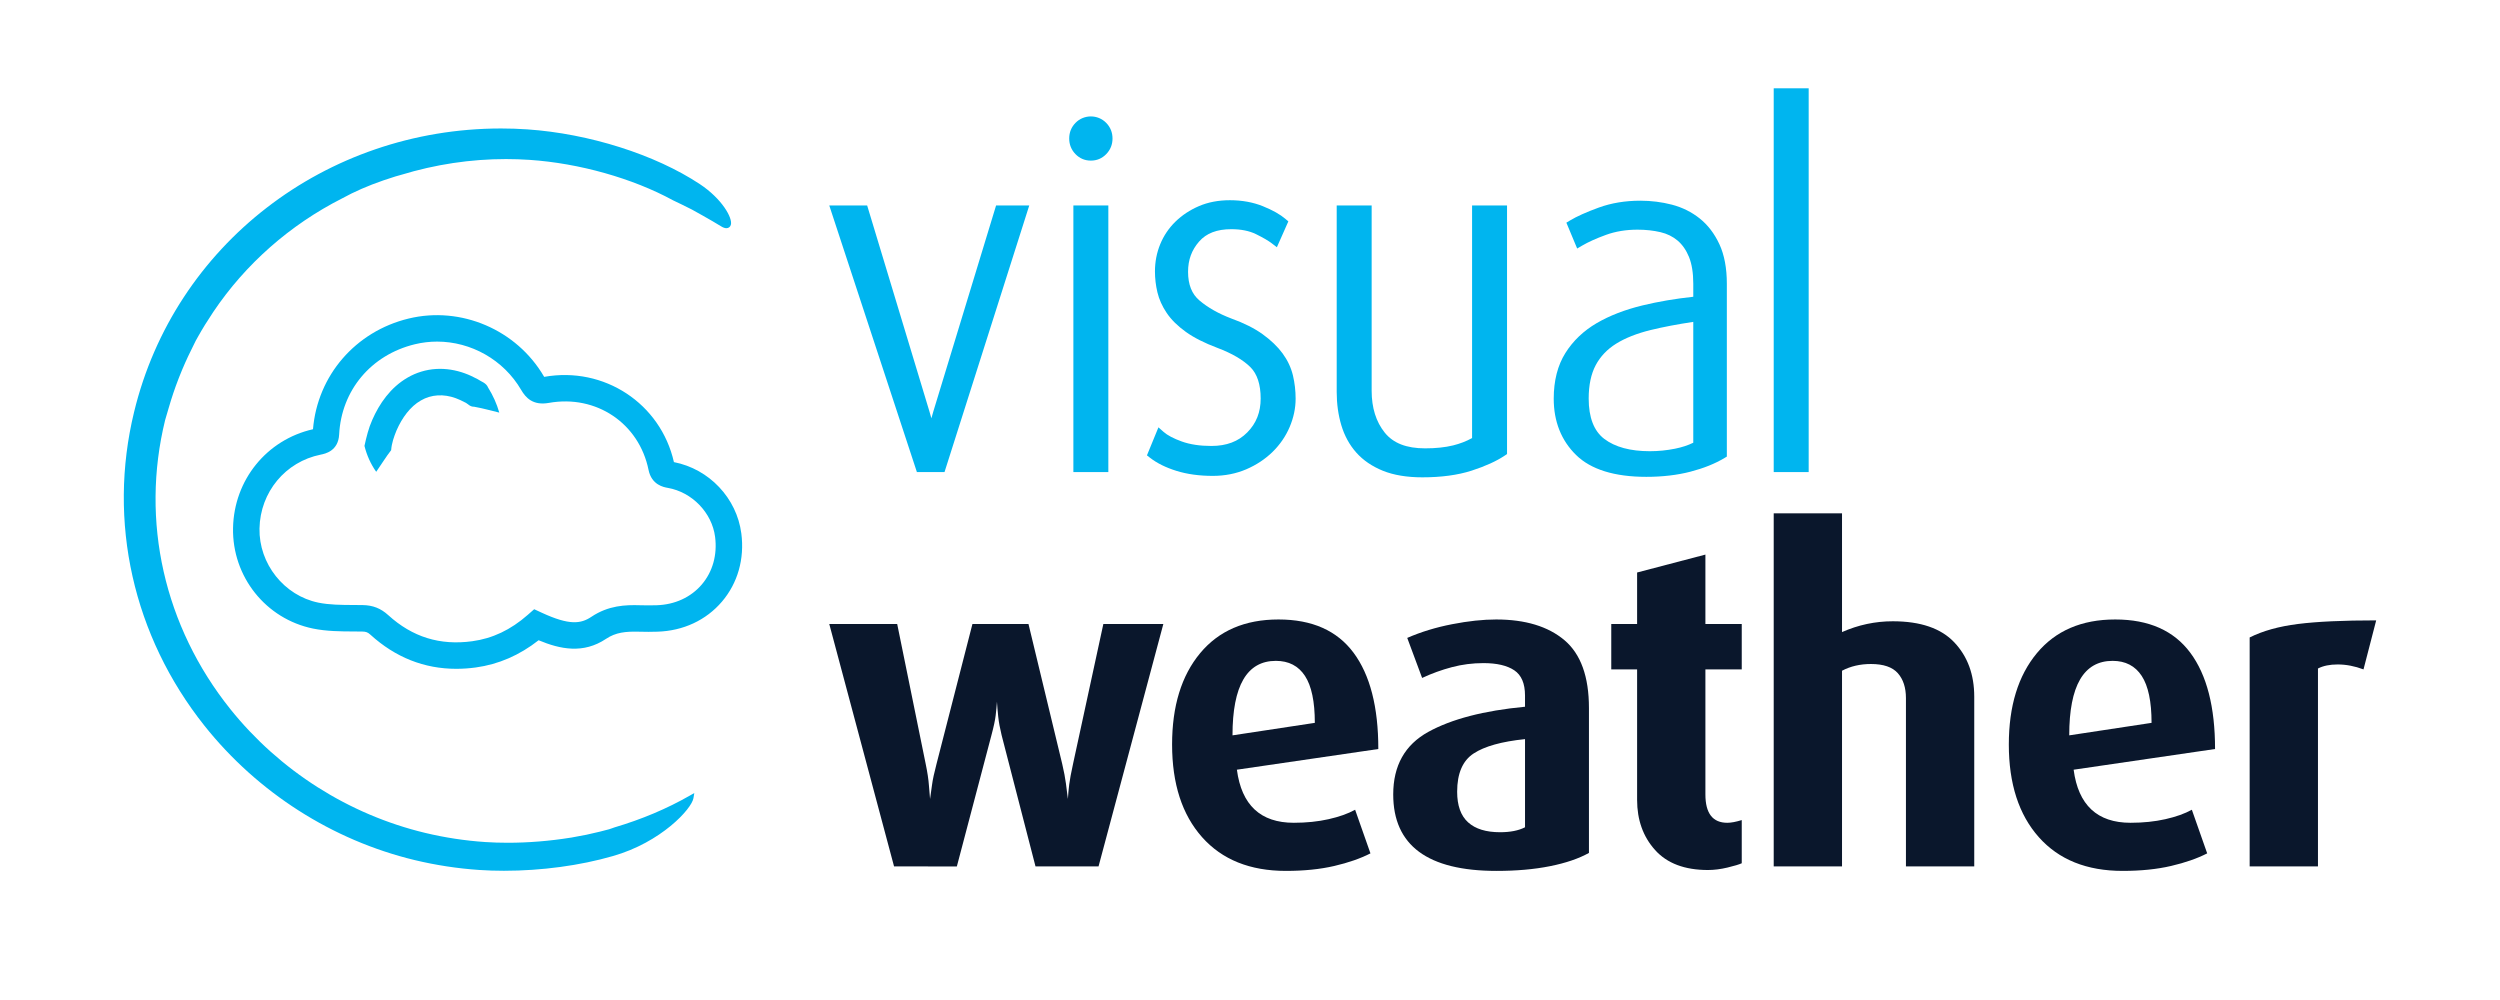 <?xml version="1.0" encoding="UTF-8"?><svg id="Layer_1" xmlns="http://www.w3.org/2000/svg" xmlns:xlink="http://www.w3.org/1999/xlink" viewBox="0 0 283.465 113.386"><defs><style>.cls-1{fill:none;}.cls-2{clip-path:url(#clippath);}.cls-3{fill:#00b5ef;}.cls-4{fill:#0a172c;}</style><clipPath id="clippath"><rect class="cls-1" width="283.465" height="113.386"/></clipPath></defs><g class="cls-2"><path class="cls-4" d="M124.56,98.239h-7.148l-3.844-14.887c-.191-.783-.319-1.48-.383-2.093-.063-.613-.111-1.175-.143-1.686-.033,.477-.081,.987-.145,1.532-.063,.546-.223,1.295-.479,2.248l-3.925,14.891-7.119-.005-7.347-27.488h7.702l3.23,15.86c.199,.952,.324,1.785,.373,2.499,.05,.714,.091,1.207,.124,1.48,.066-.442,.139-.97,.221-1.581,.081-.613,.253-1.412,.514-2.398l4.071-15.86h6.354l3.823,15.86c.199,.851,.339,1.59,.422,2.219,.083,.63,.157,1.216,.224,1.76,.033-.544,.082-1.088,.149-1.633,.066-.543,.215-1.342,.447-2.397l3.425-15.809h6.802l-7.348,27.488Z"/><path class="cls-4" d="M140.247,87.274c.529,4.012,2.681,6.018,6.454,6.018,1.423,0,2.738-.135,3.947-.408,1.207-.272,2.209-.629,3.003-1.071l1.739,4.947c-1.126,.578-2.492,1.054-4.097,1.428-1.606,.374-3.434,.56-5.485,.56-4.071,0-7.241-1.274-9.508-3.824-2.267-2.551-3.401-6.052-3.401-10.506,0-4.352,1.059-7.803,3.178-10.353,2.118-2.55,5.08-3.825,8.887-3.825s6.643,1.258,8.513,3.774c1.871,2.517,2.806,6.154,2.806,10.914l-16.036,2.346Zm4.417-12.342c-3.277,0-4.916,2.816-4.916,8.447l9.335-1.417c0-2.411-.372-4.185-1.117-5.323-.744-1.138-1.845-1.707-3.302-1.707"/><path class="cls-4" d="M169.688,98.748c-7.811,0-11.716-2.888-11.716-8.67,0-3.263,1.323-5.626,3.971-7.088,2.648-1.461,6.305-2.413,10.972-2.856v-1.275c0-1.36-.405-2.312-1.216-2.856-.811-.544-1.978-.816-3.501-.816-1.224,0-2.416,.153-3.574,.459-1.159,.306-2.283,.714-3.376,1.223l-1.687-4.539c1.554-.679,3.251-1.198,5.088-1.554,1.837-.358,3.5-.536,4.99-.536,3.309,0,5.89,.783,7.745,2.346,1.852,1.564,2.78,4.131,2.78,7.7v16.423c-1.159,.646-2.632,1.148-4.419,1.504-1.787,.358-3.807,.535-6.057,.535m3.227-14.942c-2.648,.272-4.592,.815-5.833,1.632-1.241,.816-1.862,2.262-1.862,4.335,0,1.564,.414,2.721,1.241,3.468,.827,.749,2.036,1.122,3.624,1.122,1.158,0,2.101-.187,2.83-.561v-9.996Z"/><path class="cls-4" d="M193.667,98.647c-2.648,0-4.65-.756-6.007-2.27-1.357-1.512-2.035-3.408-2.035-5.686v-14.79h-2.93v-5.15h2.93v-5.837l7.744-2.031v7.868h4.121v5.15h-4.121v14.178c0,2.142,.827,3.214,2.483,3.214,.429,0,.976-.103,1.638-.307v4.896c-.298,.136-.836,.298-1.613,.485-.778,.186-1.515,.28-2.21,.28"/><path class="cls-4" d="M216.107,98.239v-19.083c0-1.187-.306-2.128-.918-2.823-.613-.696-1.631-1.044-3.054-1.044-1.224,0-2.316,.256-3.276,.763v22.187h-7.745V58.204h7.745v13.465c1.853-.817,3.773-1.225,5.759-1.225,3.144,0,5.468,.798,6.975,2.394,1.506,1.594,2.259,3.647,2.259,6.158v19.243h-7.745Z"/><path class="cls-4" d="M235.121,87.274c.529,4.012,2.681,6.018,6.454,6.018,1.423,0,2.738-.135,3.947-.408,1.207-.272,2.209-.629,3.003-1.071l1.739,4.947c-1.126,.578-2.492,1.054-4.097,1.428-1.606,.374-3.434,.56-5.485,.56-4.072,0-7.242-1.274-9.508-3.824-2.268-2.551-3.401-6.052-3.401-10.506,0-4.352,1.059-7.803,3.177-10.353s5.081-3.825,8.888-3.825,6.643,1.258,8.513,3.774c1.871,2.517,2.806,6.154,2.806,10.914l-16.036,2.346Zm4.417-12.342c-3.277,0-4.916,2.816-4.916,8.447l9.335-1.417c0-2.411-.372-4.185-1.117-5.323-.744-1.138-1.845-1.707-3.302-1.707"/><path class="cls-4" d="M267.988,75.901c-.993-.374-1.97-.561-2.93-.561-.893,0-1.637,.153-2.233,.459v22.44h-7.745v-25.959c1.489-.747,3.317-1.257,5.485-1.529,2.168-.273,5.122-.409,8.862-.409l-1.439,5.559Z"/><path class="cls-3" d="M105.829,46.647c-.082,.274-.156,.531-.223,.782-.062-.254-.137-.516-.224-.783l-7.059-23.351h-4.296l9.936,30.231h3.132l9.609-30.231h-3.761l-7.114,23.352Z"/><rect class="cls-3" x="121.706" y="23.296" width="3.964" height="30.231"/><path class="cls-3" d="M121.944,13.935c-.472,.485-.711,1.081-.711,1.77s.239,1.283,.711,1.769c.476,.489,1.062,.737,1.744,.737s1.267-.248,1.743-.737c.472-.486,.712-1.081,.712-1.769s-.24-1.285-.712-1.77c-.952-.979-2.535-.979-3.487,0"/><path class="cls-3" d="M145.431,40.076c-.559-.764-1.317-1.494-2.254-2.171-.932-.675-2.138-1.28-3.573-1.796-1.439-.548-2.649-1.232-3.595-2.033-.874-.738-1.299-1.805-1.299-3.261,0-1.345,.41-2.467,1.254-3.429,.824-.941,2.018-1.399,3.65-1.399,1.098,0,2.041,.19,2.801,.563,.805,.397,1.41,.749,1.797,1.048l.568,.437,1.301-2.932-.319-.272c-.612-.524-1.454-.999-2.572-1.451-1.116-.45-2.372-.678-3.733-.678-1.297,0-2.477,.224-3.508,.667-1.022,.439-1.92,1.032-2.668,1.761-.753,.735-1.335,1.598-1.73,2.566-.395,.963-.595,1.998-.595,3.075,0,.8,.094,1.597,.278,2.37,.19,.801,.545,1.59,1.054,2.345,.509,.756,1.237,1.476,2.162,2.14,.909,.656,2.121,1.269,3.599,1.825,1.635,.617,2.887,1.347,3.719,2.169,.779,.769,1.174,1.97,1.174,3.569,0,1.552-.497,2.809-1.52,3.843-1.021,1.032-2.352,1.534-4.068,1.534-1.296,0-2.425-.17-3.358-.507-.927-.333-1.617-.697-2.052-1.08l-.593-.523-1.303,3.177,.336,.262c.787,.617,1.803,1.121,3.018,1.499,1.207,.375,2.59,.565,4.11,.565,1.366,0,2.643-.251,3.796-.746,1.147-.494,2.151-1.158,2.984-1.974,.839-.822,1.492-1.772,1.938-2.823,.448-1.054,.676-2.134,.676-3.211,0-.899-.103-1.786-.305-2.637-.21-.878-.604-1.717-1.17-2.492"/><path class="cls-3" d="M166.913,49.671c-.65,.36-1.371,.639-2.148,.831-.897,.222-1.965,.335-3.177,.335-2.118,0-3.616-.585-4.581-1.788-.982-1.223-1.48-2.812-1.48-4.724V23.296h-3.964v21.137c0,1.348,.176,2.619,.523,3.779,.355,1.19,.926,2.234,1.695,3.101,.774,.873,1.79,1.567,3.023,2.066,1.22,.493,2.723,.743,4.468,.743,2.152,0,4.031-.255,5.588-.757,1.552-.501,2.82-1.078,3.768-1.715l.249-.167V23.296h-3.964v26.375Z"/><path class="cls-3" d="M192.721,24.769c-.916-.73-1.976-1.255-3.151-1.563-1.145-.298-2.352-.45-3.585-.45-1.704,0-3.29,.263-4.714,.782-1.395,.509-2.489,.999-3.252,1.459l-.415,.25,1.224,2.933,.555-.326c.703-.413,1.618-.825,2.72-1.226,1.072-.389,2.272-.587,3.566-.587,.931,0,1.807,.095,2.605,.283,.749,.175,1.404,.498,1.946,.958,.54,.46,.974,1.085,1.288,1.857,.321,.793,.485,1.81,.485,3.023v1.486c-2.042,.22-3.983,.551-5.773,.985-1.975,.48-3.714,1.153-5.171,2.002-1.493,.87-2.69,2.011-3.557,3.394-.877,1.396-1.322,3.137-1.322,5.176,0,2.589,.853,4.737,2.534,6.385,1.679,1.644,4.358,2.477,7.964,2.477,1.827,0,3.51-.197,5.004-.585,1.5-.39,2.797-.911,3.855-1.548l.272-.164v-19.595c0-1.767-.283-3.273-.841-4.476-.56-1.208-1.312-2.194-2.237-2.93m-5.663,26.391c-2.203,0-3.938-.47-5.157-1.397-1.173-.891-1.767-2.429-1.767-4.574,0-1.52,.268-2.794,.797-3.786,.525-.986,1.305-1.804,2.314-2.433,1.043-.648,2.363-1.17,3.92-1.551,1.426-.347,3.047-.657,4.828-.923v13.701c-.586,.292-1.279,.519-2.063,.677-.935,.19-1.9,.286-2.872,.286"/><rect class="cls-3" x="201.114" y="10.012" width="3.964" height="43.515"/><path class="cls-3" d="M69.664,93.818c-.09,.029-.176,.062-.262,.093-.111,.041-.221,.082-.341,.116-.107,.03-1.058,.274-1.058,.274-.98,.248-2.018,.464-3.085,.642l-.09,.019-.182,.026c-2.322,.373-4.769,.569-7.077,.569-.871,0-1.73-.027-2.552-.082-2.292-.154-4.58-.503-6.801-1.035-8.659-2.075-16.505-7.058-22.092-14.029-7.509-9.377-10.207-21.322-7.402-32.775,.035-.144,.079-.283,.123-.423,.038-.122,.077-.245,.11-.369,.038-.141,.08-.281,.123-.422l.081-.273c.302-1.05,.666-2.128,1.083-3.204l.087-.222c.422-1.07,.875-2.089,1.346-3.03,0,0,.419-.859,.518-1.057l.24-.429c.51-.914,1.089-1.852,1.755-2.845,3.646-5.425,8.694-9.874,14.608-12.87,1.389-.765,2.919-1.433,4.679-2.041,.442-.155,.896-.304,1.362-.445,.159-.048,.632-.178,.632-.178,3.893-1.189,7.897-1.792,11.9-1.792,.893,0,1.797,.031,2.688,.091,5.615,.381,11.684,2.091,16.248,4.582,.665,.314,1.36,.652,2.147,1.051,.021,.012,2.187,1.202,3.316,1.905,.228,.14,.422,.209,.595,.209,.244,0,.432-.14,.503-.375,.235-.78-1.016-2.968-3.511-4.62-5.061-3.352-12.563-5.732-19.577-6.211-.981-.067-1.976-.101-2.959-.101-19.924,0-37.035,13.216-41.613,32.139-3.026,12.436-.116,25.409,7.985,35.591,6.023,7.564,14.481,12.97,23.818,15.222,2.397,.578,4.863,.956,7.329,1.123,.905,.061,1.847,.092,2.803,.092,4.252,0,8.633-.591,12.335-1.664,5.488-1.559,8.946-5.354,9.149-6.562l.1-.59-.52,.297c-2.575,1.476-5.446,2.687-8.541,3.603"/><path class="cls-3" d="M84.056,60.483c-.519-4.008-3.649-7.309-7.642-8.086-1.508-6.648-7.914-10.878-14.708-9.667h-.005c-.005-.009-.012-.02-.018-.031-3.1-5.317-9.417-8.022-15.355-6.579-6.029,1.462-10.332,6.463-10.839,12.549-5.247,1.188-8.959,5.751-9.065,11.196-.108,5.509,3.706,10.306,9.069,11.405,1.543,.315,3.099,.323,4.603,.33l.976,.008c.427,.007,.627,.084,.931,.36,2.83,2.572,6.096,3.866,9.736,3.866,.719,0,1.454-.05,2.203-.152,2.571-.349,4.965-1.386,7.128-3.087,2.467,1.029,5.069,1.562,7.645-.158,1.102-.737,2.218-.853,3.768-.811,.69,.021,1.378,.022,2.067-.002,2.921-.091,5.518-1.302,7.311-3.41,1.789-2.1,2.569-4.846,2.195-7.731m-4.479,5.787c-1.238,1.454-3.057,2.291-5.123,2.356-.628,.019-1.257,.019-1.883,0-1.654-.05-3.573,.01-5.524,1.316-1.191,.797-2.488,.976-5.593-.456l-.886-.409-.733,.644c-1.93,1.697-3.99,2.674-6.297,2.987-3.666,.496-6.776-.471-9.517-2.96-.848-.772-1.744-1.124-2.904-1.141-.335-.005-.671-.006-1.007-.008-1.421-.007-2.763-.013-4.015-.269-3.882-.795-6.75-4.41-6.672-8.408,.081-4.125,2.935-7.569,6.94-8.373,.494-.099,1.996-.4,2.092-2.29,.256-5.009,3.623-9.022,8.58-10.225,.837-.203,1.684-.302,2.523-.302,3.837,0,7.534,2.049,9.534,5.477,.5,.858,1.311,1.802,3.141,1.473,5.365-.959,10.224,2.308,11.302,7.596,.352,1.721,1.731,1.961,2.184,2.04,2.753,.481,5.008,2.814,5.362,5.55,.264,2.034-.271,3.953-1.504,5.401"/><path class="cls-3" d="M54.147,42.987c-.465-.245-.94-.476-1.448-.658-1.01-.366-2.128-.564-3.259-.492-1.128,.067-2.253,.41-3.219,.974-1.96,1.132-3.212,2.975-4.014,4.804-.421,.939-.664,1.956-.882,2.945,.27,1.072,.697,2.037,1.33,2.936,.633-.902,1.138-1.744,1.696-2.453,.058-.792,.317-1.522,.61-2.238,.633-1.449,1.559-2.713,2.759-3.396,1.185-.693,2.591-.759,3.959-.259,.342,.122,.676,.287,1.011,.46,.354,.139,.562,.522,1.072,.508,.898,.164,1.84,.414,2.849,.665-.285-1.004-.709-1.938-1.267-2.837-.218-.546-.765-.658-1.197-.959"/></g><rect class="cls-1" width="283.465" height="113.386"/></svg>